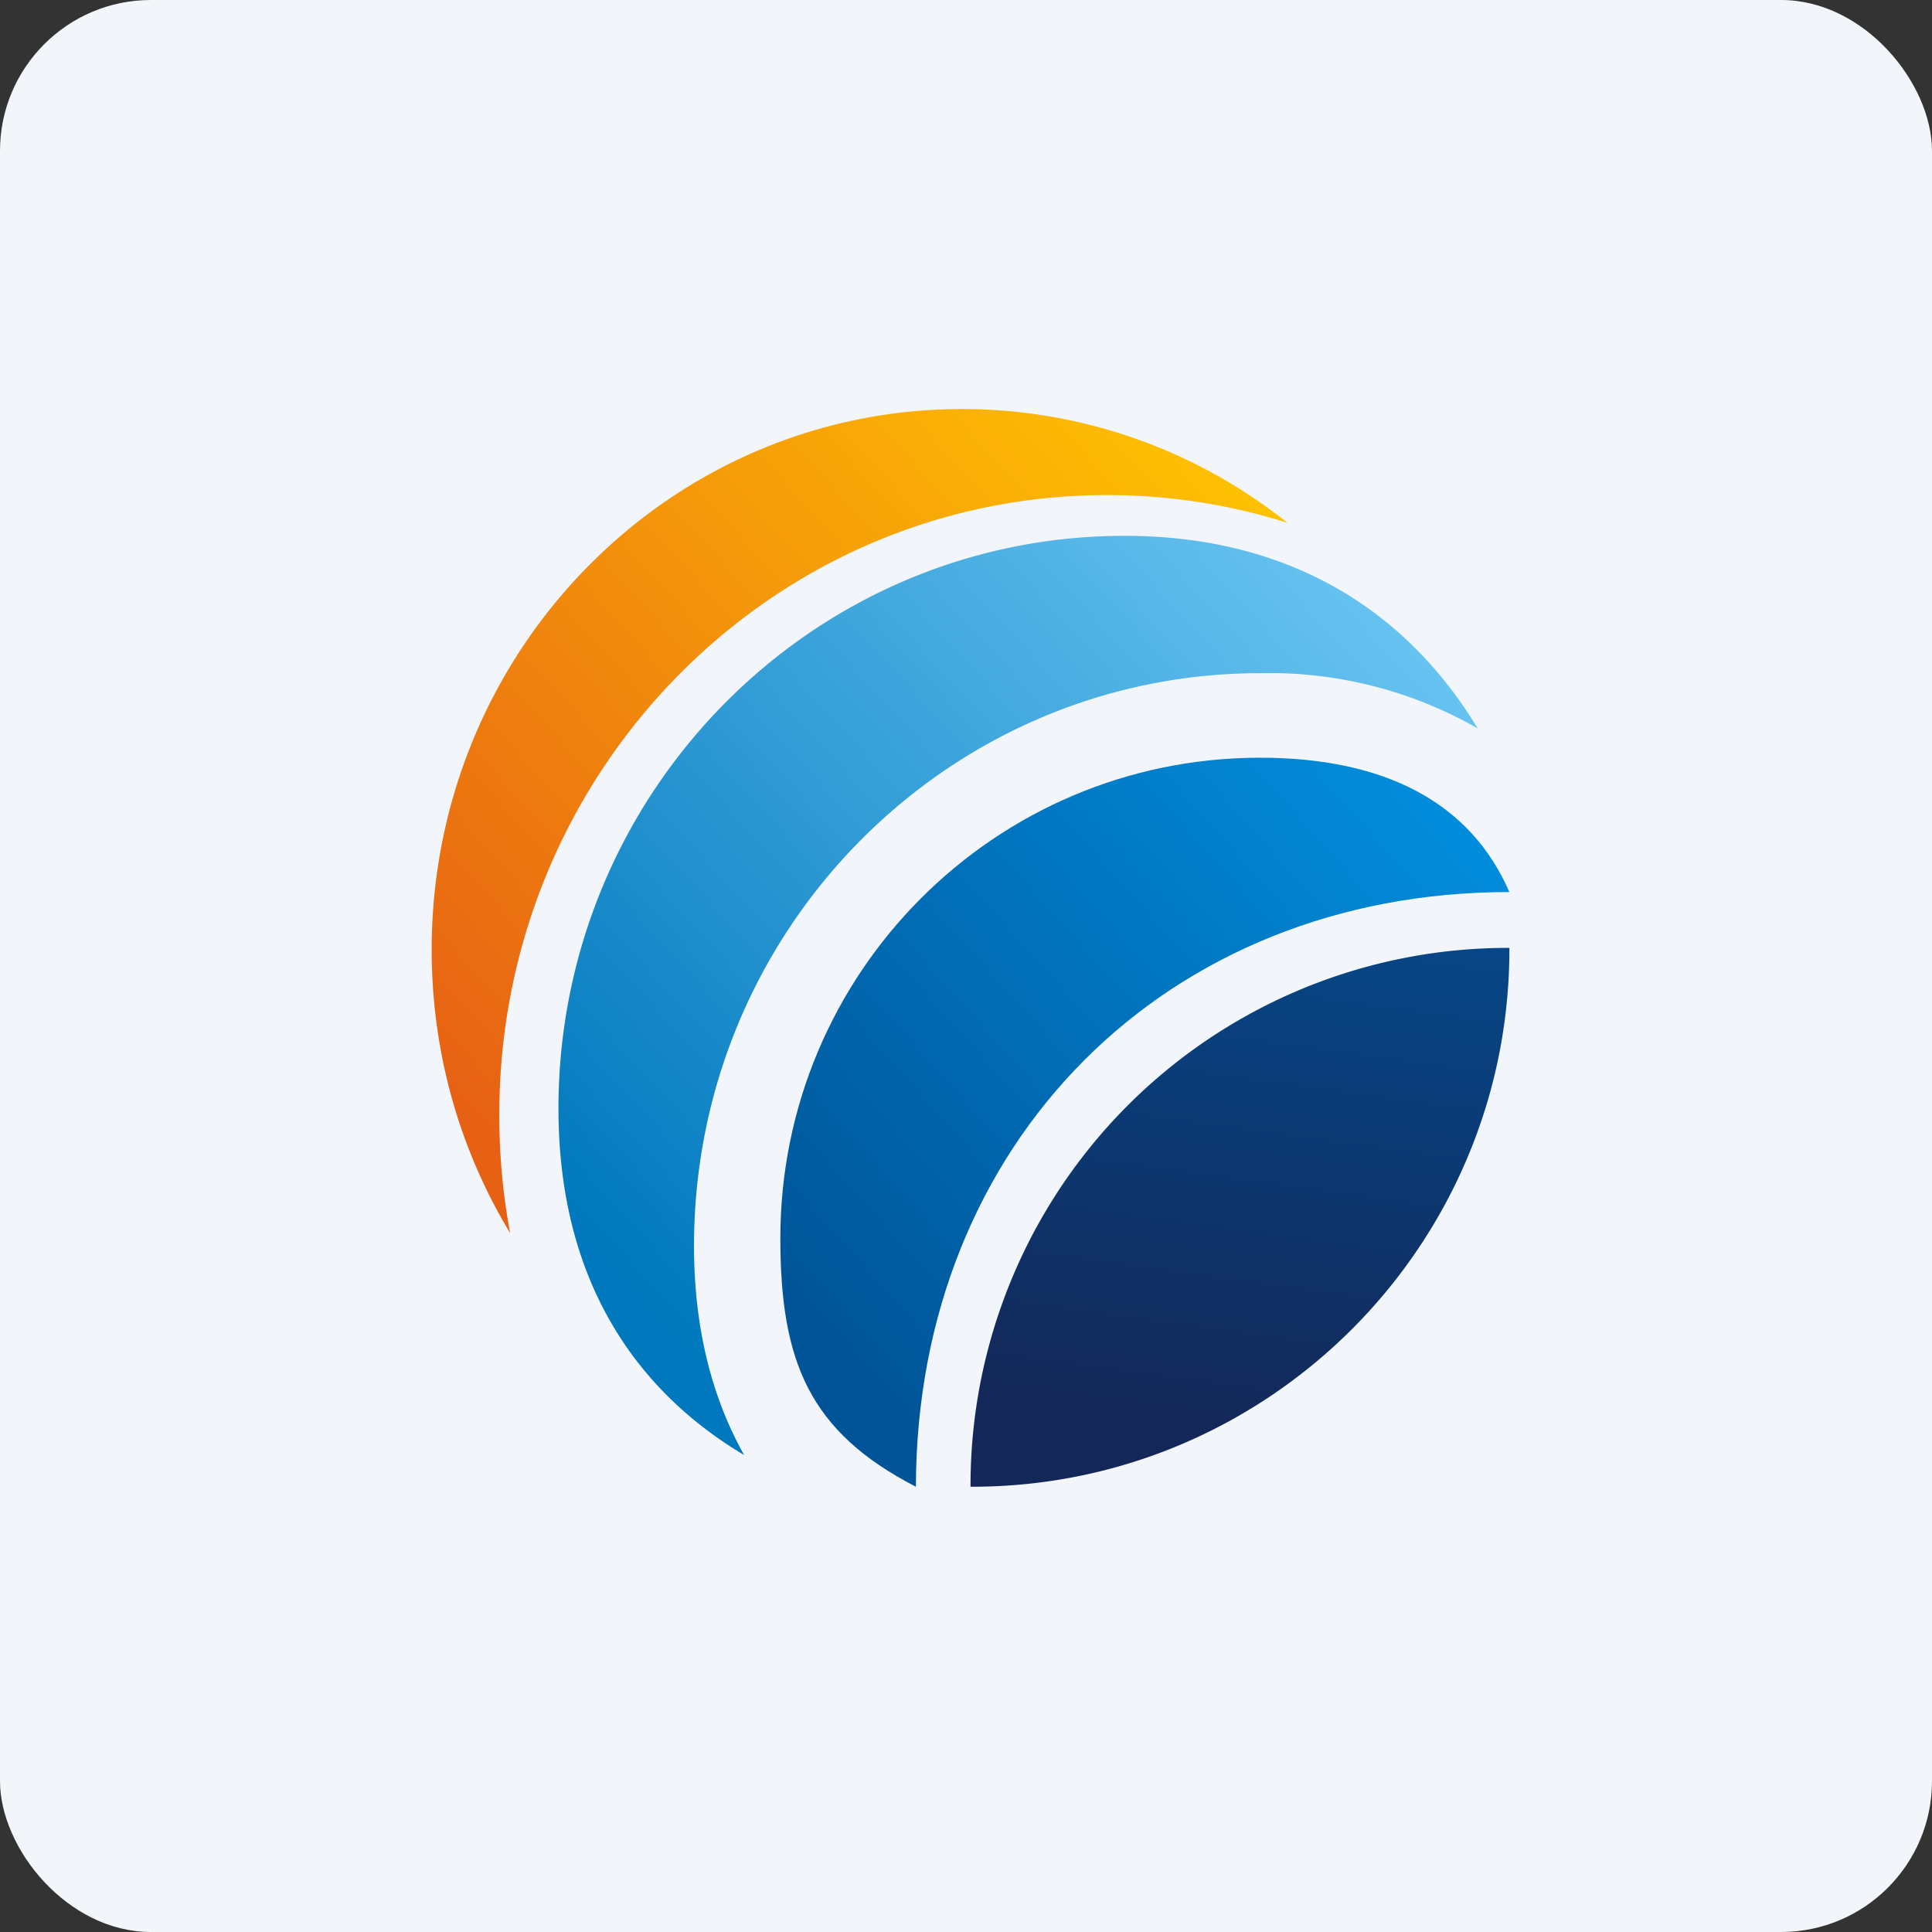 <!-- by FastBull --><svg xmlns="http://www.w3.org/2000/svg" width="64" height="64" viewBox="0 0 64 64"><rect x="0" y="0" width="64" height="64" fill="#333333" stroke="none"/><rect x="0" y="0" width="64" height="64" rx="5" ry="5" fill="#f2f5f9" /><path fill="#f2f5f9" d="M 2.75,2 L 61.55,2 L 61.55,60.80 L 2.75,60.80 L 2.75,2" /><path d="M 16.90,40.85 A 21.02,21.02 0 0,1 16.54,36.92 C 16.54,25.58 25.55,16.40 36.67,16.40 C 38.74,16.40 40.76,16.72 42.65,17.32 A 17.27,17.27 0 0,0 31.87,13.55 C 22.16,13.55 14.30,21.57 14.30,31.46 C 14.30,34.91 15.25,38.12 16.90,40.85" fill="url(#fb100)" /><path d="M 32.20,49.25 C 42.02,49.25 50,41.27 50,31.45 L 50,31.40 L 49.95,31.40 A 17.80,17.80 0 0,0 32.15,49.25 L 32.20,49.25" fill="url(#fb101)" /><path d="M 48.95,24.13 A 13.86,13.86 0 0,0 41.75,22.30 C 31.39,22.30 22.99,30.80 22.99,41.27 C 22.99,44.03 23.60,46.33 24.65,48.20 C 21.02,46.04 18.50,42.36 18.50,36.72 C 18.50,26.26 26.90,17.75 37.25,17.75 C 42.91,17.75 46.70,20.40 48.95,24.13" fill="url(#fb102)" /><path d="M 50,29.55 C 38.62,29.55 30.36,37.86 30.34,49.25 C 26.81,47.43 25.85,45.10 25.85,41.02 C 25.85,32.23 32.96,25.10 41.74,25.10 C 45.87,25.10 48.71,26.58 50,29.55 L 50,29.55" fill="url(#fb103)" /><defs><linearGradient id="fb100" x1="40.2" y1="13.79" x2="15.16" y2="36.44" gradientUnits="userSpaceOnUse"><stop stop-color="#ffc302" /><stop offset="1" stop-color="#e76114" /></linearGradient><linearGradient id="fb101" x1="43.53" y1="29.4" x2="41.08" y2="47.25" gradientUnits="userSpaceOnUse"><stop stop-color="#06488a" /><stop offset="1" stop-color="#132858" /></linearGradient><linearGradient id="fb102" x1="45.73" y1="18.66" x2="20.29" y2="42.07" gradientUnits="userSpaceOnUse"><stop stop-color="#6ac5f2" /><stop offset="1" stop-color="#0078bd" /></linearGradient><linearGradient id="fb103" x1="47.8" y1="24.87" x2="26.67" y2="43.81" gradientUnits="userSpaceOnUse"><stop stop-color="#028fdf" /><stop offset="1" stop-color="#005497" /></linearGradient></defs></svg>